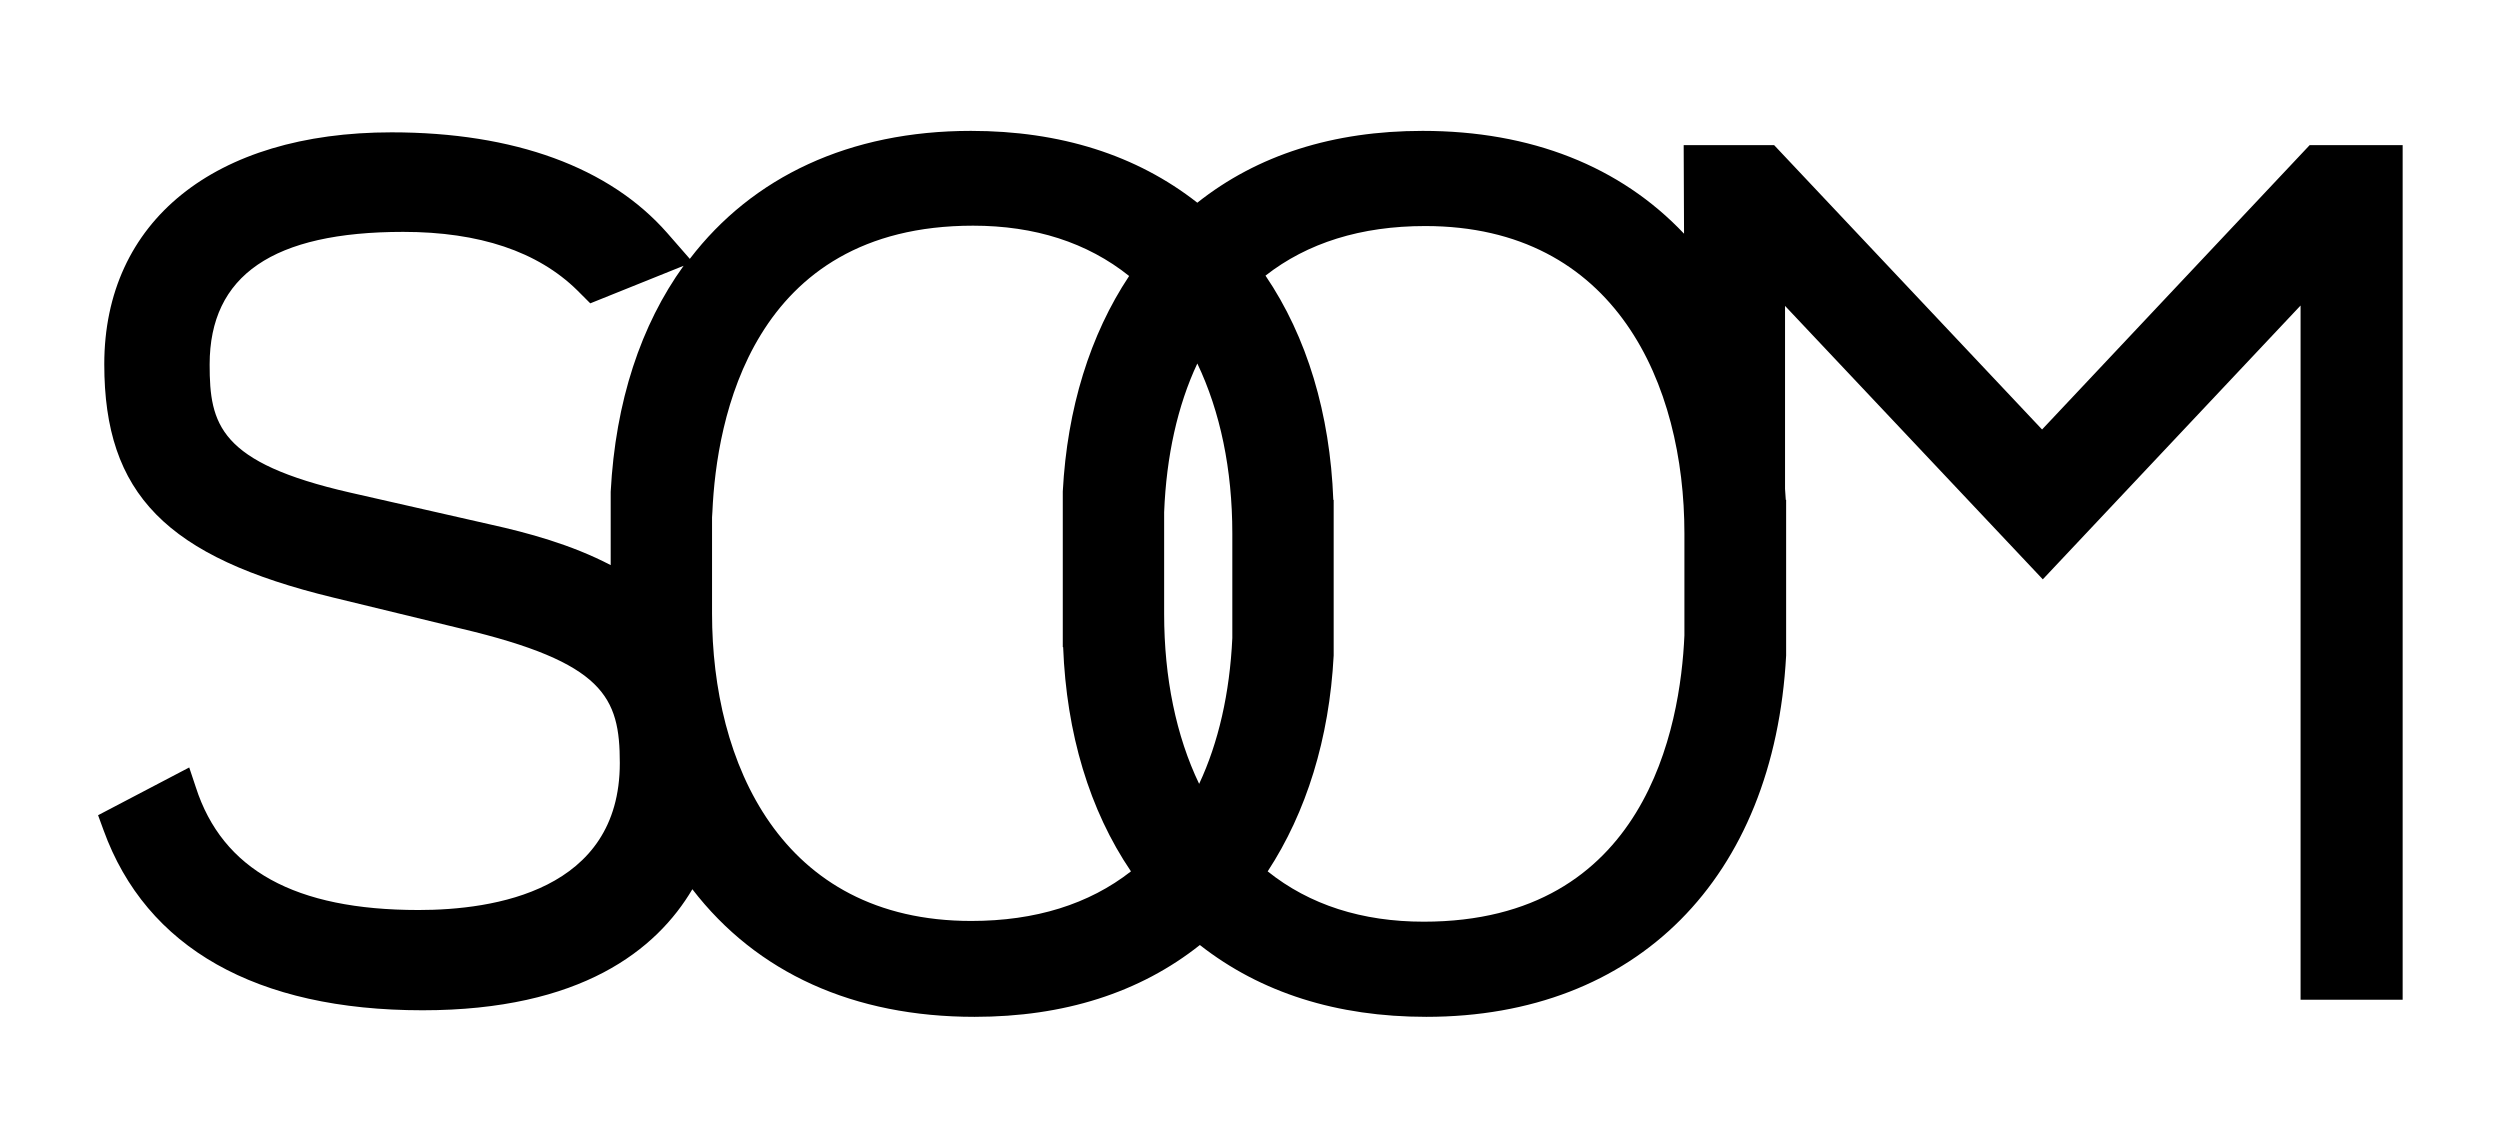 <?xml version="1.0" encoding="utf-8"?>
<!-- Generator: Adobe Illustrator 25.0.0, SVG Export Plug-In . SVG Version: 6.00 Build 0)  -->
<svg version="1.1" id="Capa_1" xmlns="http://www.w3.org/2000/svg" xmlns:xlink="http://www.w3.org/1999/xlink" x="0px" y="0px"
	 viewBox="0 0 685.7 309.2" style="enable-background:new 0 0 685.7 309.2;" xml:space="preserve">
<path d="M461.8,39.8l0.1,24.3c-17.5-18.5-42-28.2-71.7-28.2c-24.5,0-45.3,6.6-61.8,19.7c-16.7-13.1-37.6-19.7-62.1-19.7
	c-33.3,0-59.9,12.6-77.1,35.1l-6.2-7.1c-15.8-18-41.9-27.6-75.6-27.6c-48.6,0-78.8,24.4-78.8,63.6c0,35.6,17,52.9,62.8,64l35,8.5
	c39.3,9.3,43.6,18.8,43.6,36.9c0,35.1-34.6,40.3-55.2,40.3c-33.9,0-53.8-11-61.1-33.7l-1.8-5.4l-25,13.1l1.5,4.1
	c11.7,32.3,41.9,49.4,87.5,49.4c43.5,0,64.2-16.6,74-33.2c17.7,23,44.3,35,77.4,35c24.5,0,45.3-6.6,61.8-19.7
	c16.7,13.1,37.6,19.7,62.1,19.7c57.6,0,95.4-37.9,98.7-99.1l0-42.7h-0.1c-0.1-1-0.1-2.1-0.2-3V83.9l70.7,75l70.7-75.1v190.4H659
	V39.8h-25.5l-73.4,78l-73.5-78H461.8z M195.4,140.3c1.1-25,10.6-78.4,71.5-78.4c16.9,0,31.3,4.6,42.8,13.8
	c-10.7,16.1-17,36.3-18.2,59.1l0,42.7h0.1c0.9,23.6,7.2,44.7,18.6,61.5c-11.5,9-26.2,13.6-43.8,13.6c-52.4,0-71.1-43.6-71.1-84.3
	v-26.4L195.4,140.3z M319.3,140.5c0.6-15.4,3.7-29.3,9.1-40.8c6.3,13.2,9.6,29.1,9.6,46.6v28.7c-0.7,15.1-3.8,28.7-9.1,40
	c-6.3-13.1-9.6-29.1-9.6-46.6v-26.4L319.3,140.5z M365.8,179.8l0-42.7h-0.1c-0.9-23.6-7.2-44.7-18.6-61.5
	c11.5-9,26.2-13.6,43.8-13.6c52.4,0,71.1,43.6,71.1,84.3v26.4l0,1.6c-1.1,25-10.5,78.5-71.5,78.5c-16.9,0-31.3-4.6-42.8-13.8
	C358.3,222.8,364.6,202.6,365.8,179.8z M187.5,72.9c-11.7,16.2-18.7,37.2-20,62V155c-10.9-5.7-22.9-8.9-32.8-11.1l-38.7-8.8
	c-35.9-8.2-38.5-18.7-38.5-35.1c0-24.5,17.4-36.4,53.1-36.4c20.9,0,36.9,5.4,47.7,16l3.6,3.6L187.5,72.9z"/>
</svg>
